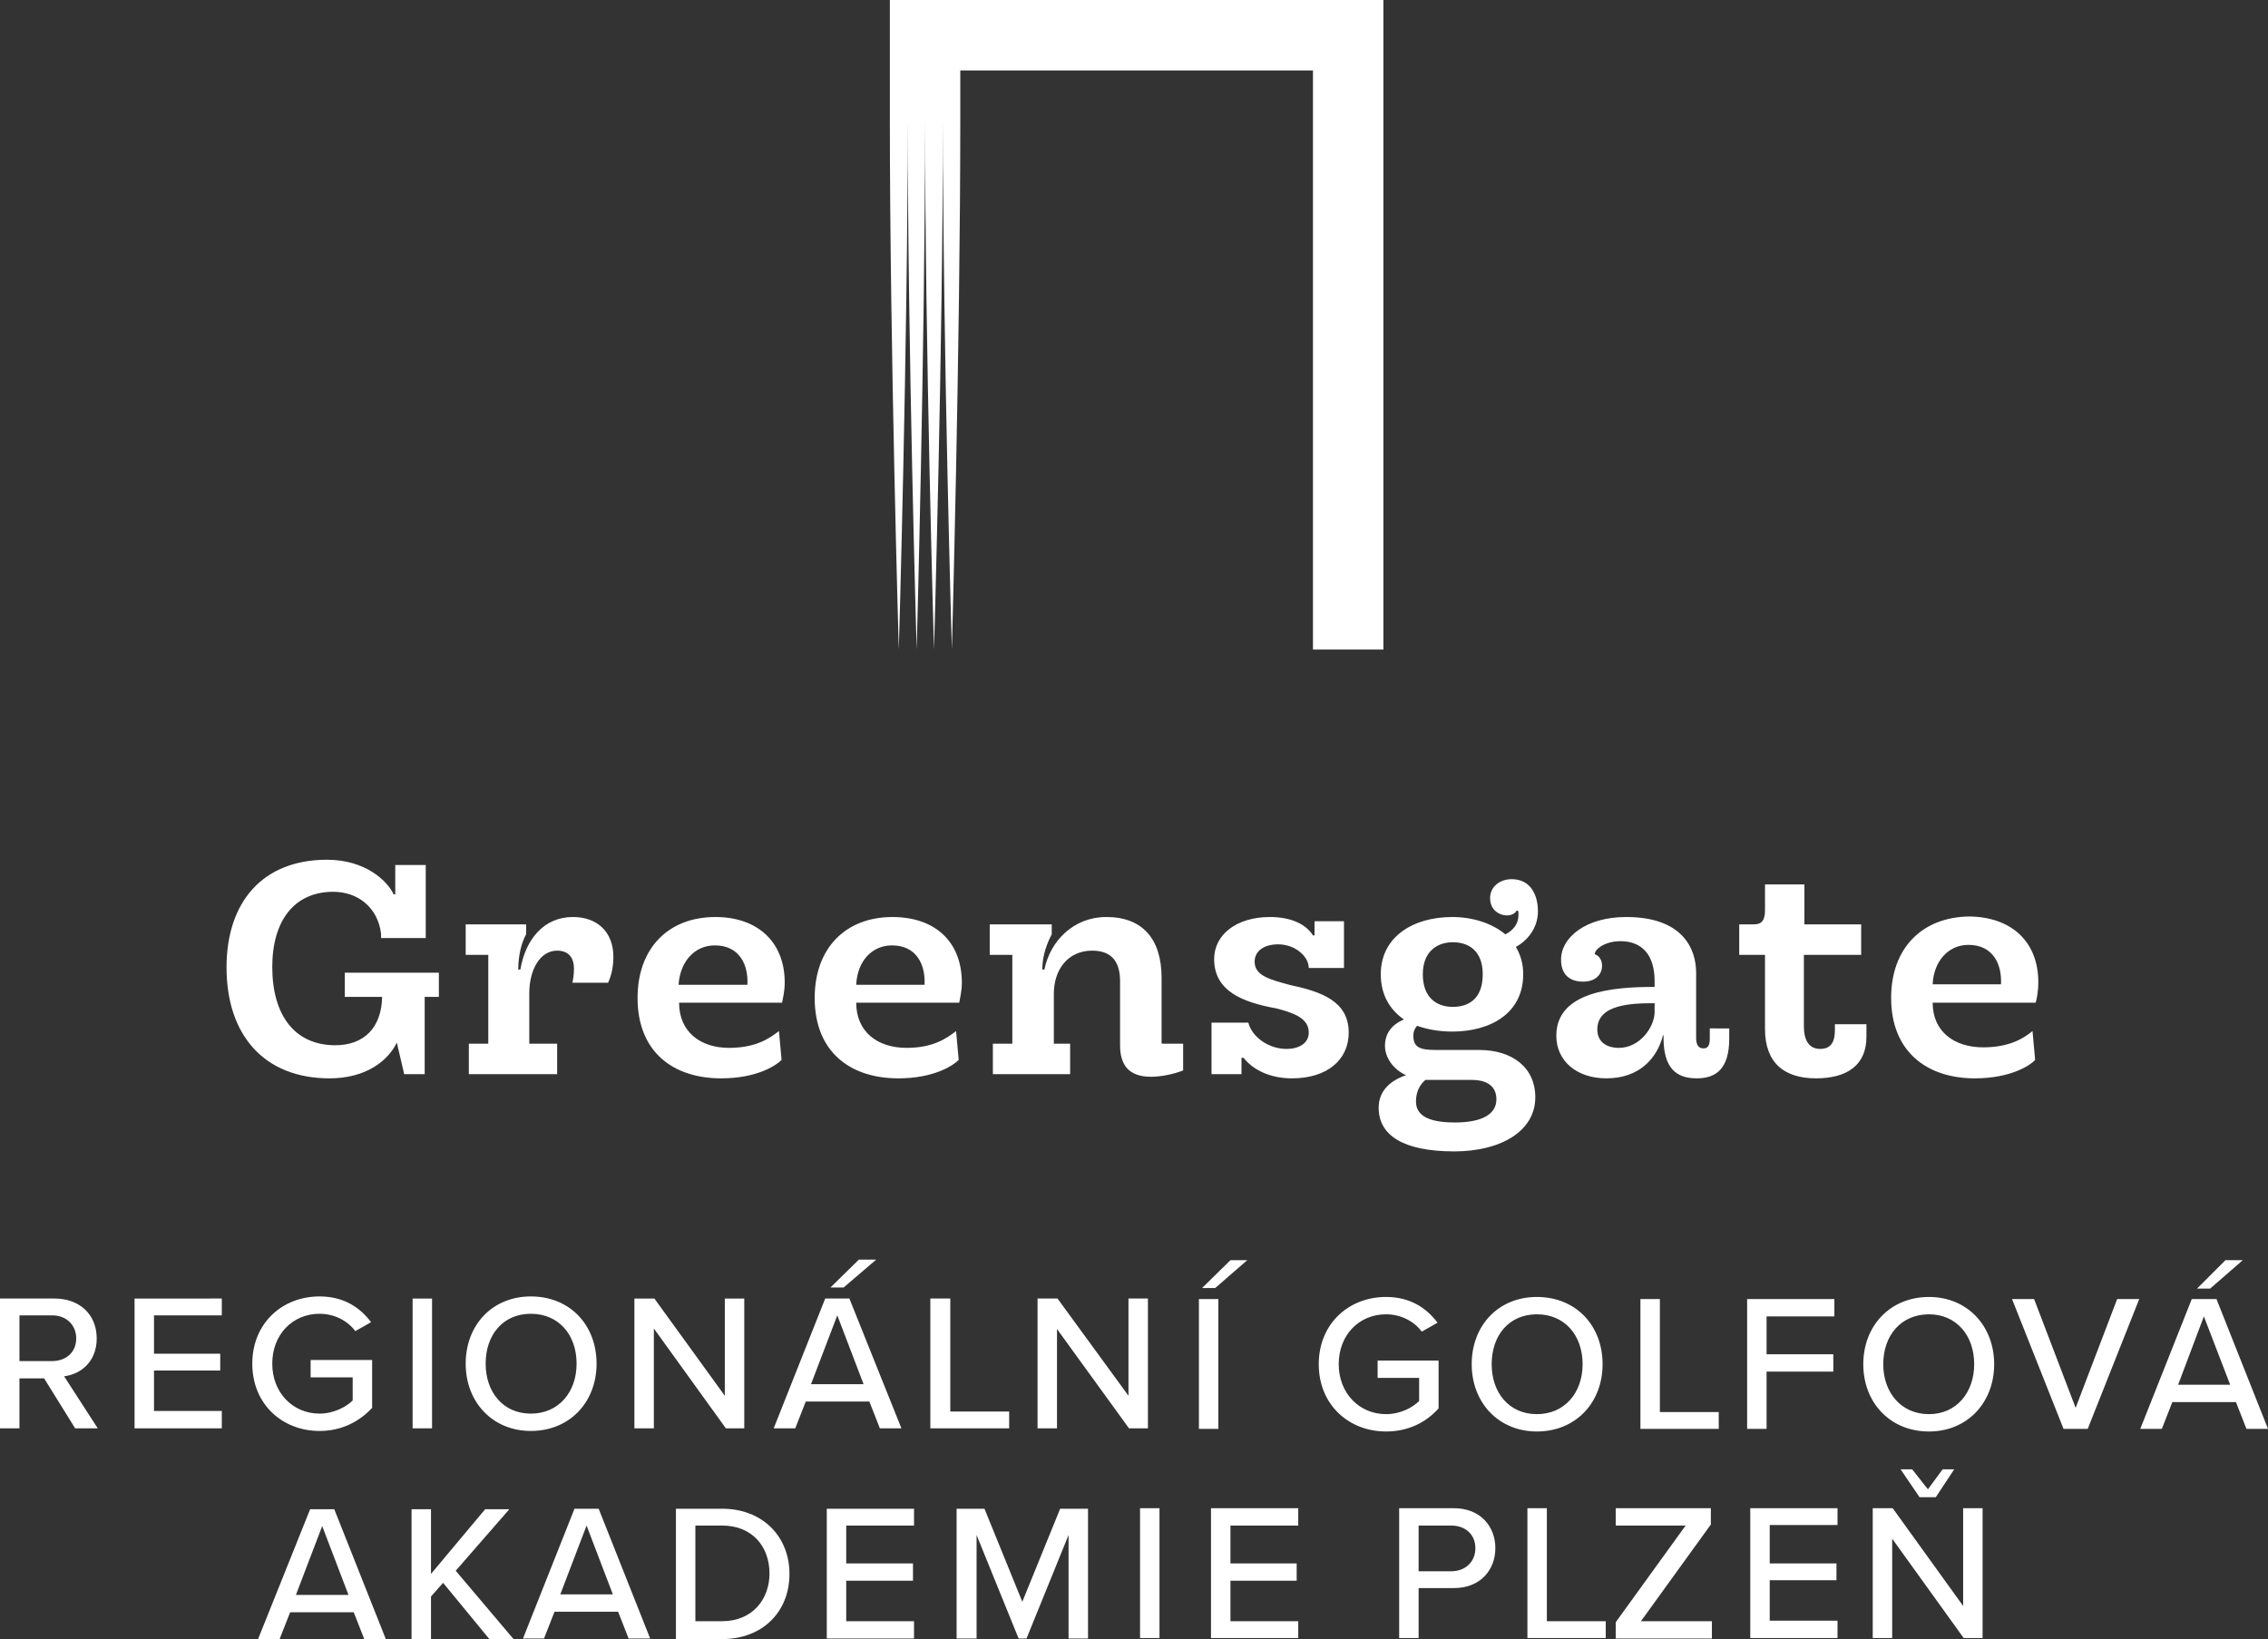 <svg xmlns="http://www.w3.org/2000/svg" id="svg17" height="311.9" width="431.5" viewBox="0 0 431.5 311.9" version="1.2"><rect x="0" y="0" width="431.5" height="311.9" fill="#333333" stroke="none"/><defs id="defs5"><clipPath id="cp1"><path id="path2" d="M0 0h577v456H0z"/></clipPath></defs><style id="style7">.a{fill:#fff}</style><g transform="translate(-72.8 -66.2)" id="g15" clip-path="url(#cp1)" fill="#fff" fill-rule="evenodd"><path id="path9" d="M153.8 244.7h-8.5v-.8c-.6-5-4.4-8-9.1-8-7.4 0-11.6 5.5-11.6 14.3 0 9.1 4.2 14.9 12 14.9 5.5 0 8.8-3.4 8.9-9.2h-7.1v-4.6h17.9v4.6h-2.7v14.7h-3.9l-1.4-6c-1.7 3.5-5.9 6.8-12.8 6.8-12.5 0-19.6-8.3-19.6-21.1 0-12.5 6.9-20.5 19.1-20.5 7.3 0 11.5 4 12.7 6.6h.3v-5.6h5.8zm35.7 3.6c0 2.6-.7 4.2-1 4.9h-6.8c.1-.5.3-1.3.3-2.7 0-1.9-.9-3.4-3.2-3.4-3.3 0-5.3 3.7-5.3 8.1v9.6h5.3v5.8H162v-5.8h3.7v-16.9h-4.3v-5.8h11.5v1.9c-.8 1.4-1.5 3.8-1.5 6.7h.4c1-5.8 4.5-10 10-10 4.7 0 7.7 2.9 7.7 7.6zm32.6 4.9c0 1.7-.4 3.1-.5 3.8H202c0 5.5 4 8.6 9.5 8.6 5.1 0 7.7-1.8 9.5-3.2l.5 5.5c-1 1-4.6 3.5-11.5 3.5-9.1 0-15.9-5-15.9-15.3 0-9.5 5.9-15.4 14.8-15.4 8 0 13.2 4.7 13.2 12.5zm-20.2.4H215c.2-3.8-1.5-7.5-6.2-7.5-3.8 0-6.6 3-6.9 7.5zm53.9-.4c0 1.7-.4 3.1-.5 3.8h-19.6c0 5.5 4 8.6 9.6 8.6 5 0 7.6-1.8 9.4-3.2l.5 5.5c-1 1-4.6 3.5-11.5 3.5-9.1 0-15.9-5-15.9-15.3 0-9.5 5.9-15.4 14.8-15.4 8.1 0 13.2 4.7 13.2 12.5zm-20.1.4h13c.2-3.8-1.5-7.5-6.2-7.5-3.8 0-6.6 3-6.8 7.5zm62.2 11.2v5.1c-1.8.7-4.2 1.2-6.1 1.2-4.3 0-5.9-2.3-5.9-6v-12.2c0-3.8-1.7-5.8-5.3-5.8-4.7 0-7.3 3.7-7.3 8.2v9.5h3.1v5.8h-14.7v-5.8h3.7v-16.9h-4.3v-5.8h11.8v1.9c-.7 1.3-1.8 3.8-1.8 6.7h.4c1.1-5.4 5.5-10 11.8-10 6.8 0 10.5 4.1 10.5 11.6v12.5zm30.6-23.3v8.9h-6.7c0-2.2-2.6-4.5-5.8-4.5-2.9 0-4.5 1.4-4.5 3.3 0 2.7 3 3.4 6.6 4.4 6.1 1.3 11.3 3.1 11.3 9.1 0 5.1-4 8.7-10.8 8.7-4 0-7.3-1.5-9.2-3.9h-.4v3.1h-5.7v-9.8h7c.7 2.7 3.8 5 7.3 5 2.2 0 4.2-1 4.2-3.1 0-2.7-2.7-3.7-6.1-4.6-6.7-1.2-11.9-3.4-11.9-9.4 0-4.6 4.2-8 10.6-8 4.1 0 6.9 1.4 8.2 3.5h.3v-2.7zm36.4 33.5c0 6.6-6.8 10.3-15.4 10.3-9.8 0-14.4-3.1-14.4-8.3 0-3.3 2.3-5.2 5.2-6.2-2.4-1.1-4-3.3-4-5.6 0-3.2 2.4-4.5 3.6-5-2.7-1.9-4.4-4.7-4.4-8.6 0-7.1 6.1-10.9 13.6-10.9 3.9 0 7.6 1.2 10.1 3.3 1.4-.7 2.5-1.9 2.5-3.7 0-.3 0-.7-.1-.8h-.3c0 .2-.6.9-1.8.9-1.4 0-3.2-1-3.2-3.3 0-2.2 1.9-3.6 4.1-3.6 3.6 0 5 3 5 6.1 0 3.4-2.2 5.7-4.2 6.8.9 1.5 1.4 3.2 1.4 5.2 0 7.4-6.2 10.9-13.5 10.9-2.5 0-4.7-.4-6.7-1.1-.4.5-.7 1-.7 1.9 0 2.1 1.1 2.7 4.2 2.7h8.3c6.4 0 10.7 3.4 10.7 9zm-7.4.4c0-2.6-1.9-3.7-4.7-3.7H344c-1.1.9-1.8 2.3-1.8 4.1 0 2.4 1.9 4 7.4 4 5.2 0 7.9-1.6 7.9-4.4zm-14-23.8c0 4.6 2.8 6.2 5.7 6.2 3.1 0 5.7-1.6 5.7-6.2 0-4.4-2.6-6.1-5.7-6.1-2.9 0-5.7 1.7-5.7 6.1zm58.3 10.3v1.9c0 5.9-2.6 7.6-6.2 7.6-4.2 0-6.2-2.3-6.3-7.4v-.8h-.1c-1.1 4.3-4.4 8.2-10.8 8.2-5.6 0-9.5-3.3-9.5-8.1 0-8.4 10.7-9.3 18.7-9.3v-1.1c0-5-2.4-7.6-6.5-7.6-2.9 0-4.9 1.5-4.9 2.5.2 0 1.4.5 1.4 2.2 0 1.5-1.1 3-3.6 3-2.3 0-4.2-1.1-4.2-4.2 0-4.2 4.7-8.1 12.4-8.1 10.7 0 13.3 6 13.3 10.6v12.4c0 1.4.5 2 1.4 2 .8 0 1.2-.5 1.2-1.9v-1.9zm-14.2-3.1v-1.7c-4.4 0-10.9.2-10.9 5 0 2.4 1.8 3.5 4.1 3.5 4.1 0 6.8-4.1 6.8-6.8zm28.5-16.7h10.8v5.8H416v13.6c0 2.7 1 4.3 3.1 4.3s2.8-1.4 2.8-3.6v-1.1h6v2.4c0 5.4-3.7 7.9-9.6 7.9-6 0-9.7-2.9-9.7-9.4v-14.1h-4.9v-5.8h2.8c1.5 0 2.1-.8 2.1-2.7v-4.9h7.5zm44.5 11c0 1.8-.3 3.2-.5 3.9h-19.6c0 5.5 4.1 8.5 9.6 8.5 5 0 7.7-1.7 9.4-3.1l.5 5.5c-.9 1-4.6 3.5-11.5 3.5-9.1 0-15.9-5.1-15.9-15.3 0-9.5 5.9-15.4 14.9-15.5 8 .1 13.1 4.8 13.1 12.5zm-20.1.4h13c.2-3.8-1.5-7.5-6.2-7.5-3.8 0-6.6 3.1-6.8 7.5zM336 66.2v123.6h-13.4V79.6h-67.1v9.5c0 42.9-1.6 100.7-1.6 100.7s-1.7-57.6-1.7-100.7c0 42.9-1.7 100.7-1.7 100.7s-1.7-57.6-1.7-100.7c0 42.9-1.6 100.7-1.6 100.7s-1.7-57.6-1.7-100.7c0 42.9-1.7 100.7-1.7 100.7s-1.7-57.6-1.7-100.7V66.2zM81.2 328.5h-4.7v9.5h-3.7v-24.7h10.4c4.7 0 8 3 8 7.6 0 4.4-3 6.8-6.2 7.2l6.4 9.9h-4.3zm1.5-12h-6.2v8.7h6.2c2.7 0 4.6-1.7 4.6-4.3 0-2.6-1.9-4.4-4.6-4.4zm15.7-3.2H115v3.2h-12.9v7.3h12.6v3.2h-12.6v7.7H115v3.3H98.4zm35.2-.4c4.6 0 7.7 2.1 9.8 4.9l-3 1.7c-1.4-1.9-3.9-3.3-6.8-3.3-5.1 0-9 3.9-9 9.5 0 5.5 3.9 9.5 9 9.5 2.7 0 5.1-1.3 6.3-2.5v-4.4h-8V325h11.7v9.1c-2.4 2.6-5.8 4.4-10 4.4-7.1 0-12.8-5.1-12.8-12.8 0-7.7 5.7-12.8 12.8-12.8zm17.7.4h3.7V338h-3.7z" class="a"/><path id="path11" d="M173.8 312.9c7.4 0 12.5 5.4 12.5 12.8 0 7.3-5.1 12.8-12.5 12.8-7.3 0-12.4-5.5-12.4-12.8 0-7.4 5.1-12.8 12.4-12.8zm0 3.3c-5.3 0-8.6 4-8.6 9.5 0 5.4 3.3 9.5 8.6 9.5s8.7-4.1 8.7-9.5c0-5.5-3.4-9.5-8.7-9.5zm23.4 2.8v19h-3.7v-24.7h3.8l13.4 18.5v-18.5h3.7V338h-3.5zm33.6-7.8l5.4-5.3h3.3l-6.2 5.3zm7.4 21.7h-12.1l-2 5.1H220l9.8-24.7h4.6l9.9 24.7h-4.1zm-11.1-3.3h10l-5-13.1zm22.7-16.3h3.8v21.5h11.2v3.2h-15zm24.1 5.8V338h-3.7v-24.7h3.8l13.5 18.5v-18.5h3.7V338h-3.6zm27.6-7.8l5.4-5.3h3.2l-6.1 5.3zm-.6 2.1h3.7v24.7h-3.7zm35.6-.4c4.6 0 7.7 2.1 9.8 4.9l-3 1.7c-1.4-1.9-3.9-3.3-6.8-3.3-5.1 0-9 3.9-9 9.5 0 5.5 3.9 9.5 9 9.5 2.8 0 5.1-1.3 6.3-2.5v-4.4h-7.9v-3.3h11.6v9.1c-2.4 2.7-5.8 4.4-10 4.4-7.1 0-12.8-5.1-12.8-12.8 0-7.7 5.7-12.8 12.8-12.8zm28.7 0c7.4 0 12.5 5.4 12.5 12.8 0 7.3-5.1 12.8-12.5 12.8-7.3 0-12.4-5.5-12.4-12.8 0-7.4 5.1-12.8 12.4-12.8zm0 3.3c-5.3 0-8.6 4-8.6 9.5 0 5.4 3.3 9.5 8.6 9.5s8.7-4.1 8.7-9.5c0-5.5-3.4-9.5-8.7-9.5zm19.7-2.9h3.7v21.5h11.2v3.2h-14.9zm20.3 0h16.6v3.3h-12.9v7.2h12.7v3.3h-12.7v10.9h-3.7zm34.6-.4c7.3 0 12.4 5.5 12.4 12.8 0 7.3-5.1 12.8-12.4 12.8-7.4 0-12.5-5.5-12.5-12.8 0-7.3 5.1-12.8 12.5-12.8zm0 3.3c-5.3 0-8.7 4-8.7 9.5 0 5.4 3.4 9.5 8.7 9.5 5.2 0 8.6-4.1 8.6-9.5 0-5.5-3.4-9.5-8.6-9.5zm15.8-2.9h4.2l7.9 20.7 7.9-20.7h4.2l-9.8 24.7h-4.6zm35.2-2l5.4-5.4h3.3l-6.2 5.4zm7.4 21.6h-12.1l-2 5.1H480l9.8-24.7h4.7l9.8 24.7h-4.1zm-11-3.3h9.9l-5-13zM140.1 373H128l-2 5.1h-4.1l9.9-24.7h4.6l9.8 24.7h-4.1zm-11-3.3h10l-5-13.1zm28-2.3l-2.3 2.6v8.1h-3.7v-24.7h3.7v12.3l10.3-12.3h4.6l-10.2 11.7 11 13h-4.6z" class="a"/><path id="path13" d="M190.4 372.9h-12.1l-2 5.1h-4l9.8-24.7h4.6l9.8 24.7h-4.1zm-11-3.3h10l-5-13.1zm22-16.3h8.8c7.7 0 12.8 5.3 12.8 12.4 0 7.2-5.1 12.4-12.8 12.4h-8.8zm8.8 21.4c5.7 0 9-4.1 9-9.1s-3.2-9.1-9-9.1h-5.1v18.2zm19.9-21.4h16.6v3.2h-12.9v7.2h12.7v3.3h-12.7v7.7h12.9v3.3h-16.6zm46 5l-8 19.7h-1.5l-8-19.7V378h-3.8v-24.7h5.3l7.2 17.7 7.2-17.7h5.3V378h-3.7zm13.6-5.1h3.7v24.7h-3.7zm13.5 0h16.6v3.3h-12.9v7.2h12.6v3.3h-12.6v7.7h12.9v3.2h-16.6zm35.8 0h10.4c5.1 0 7.9 3.5 7.9 7.6s-2.8 7.6-7.9 7.6h-6.7v9.5H339zm9.9 3.3h-6.2v8.7h6.2c2.7 0 4.6-1.8 4.6-4.4 0-2.6-1.9-4.3-4.6-4.3zm14.5-3.3h3.7v21.5h11.2v3.2h-14.9zm16.8 21.7l13.3-18.4h-13.3v-3.3h18.1v3.1L385 374.7h13.5v3.3h-18.3zm25.6-21.7h16.6v3.2h-12.9v7.3h12.7v3.2h-12.7v7.7h12.9v3.3h-16.6zm28.6-7.4h2.2l3 3.8 2.8-3.8h2.2l-3.5 5.3H438zm-1.6 13.2v18.9h-3.7v-24.7h3.8l13.4 18.6v-18.6h3.7v24.7h-3.6z" class="a"/></g></svg>